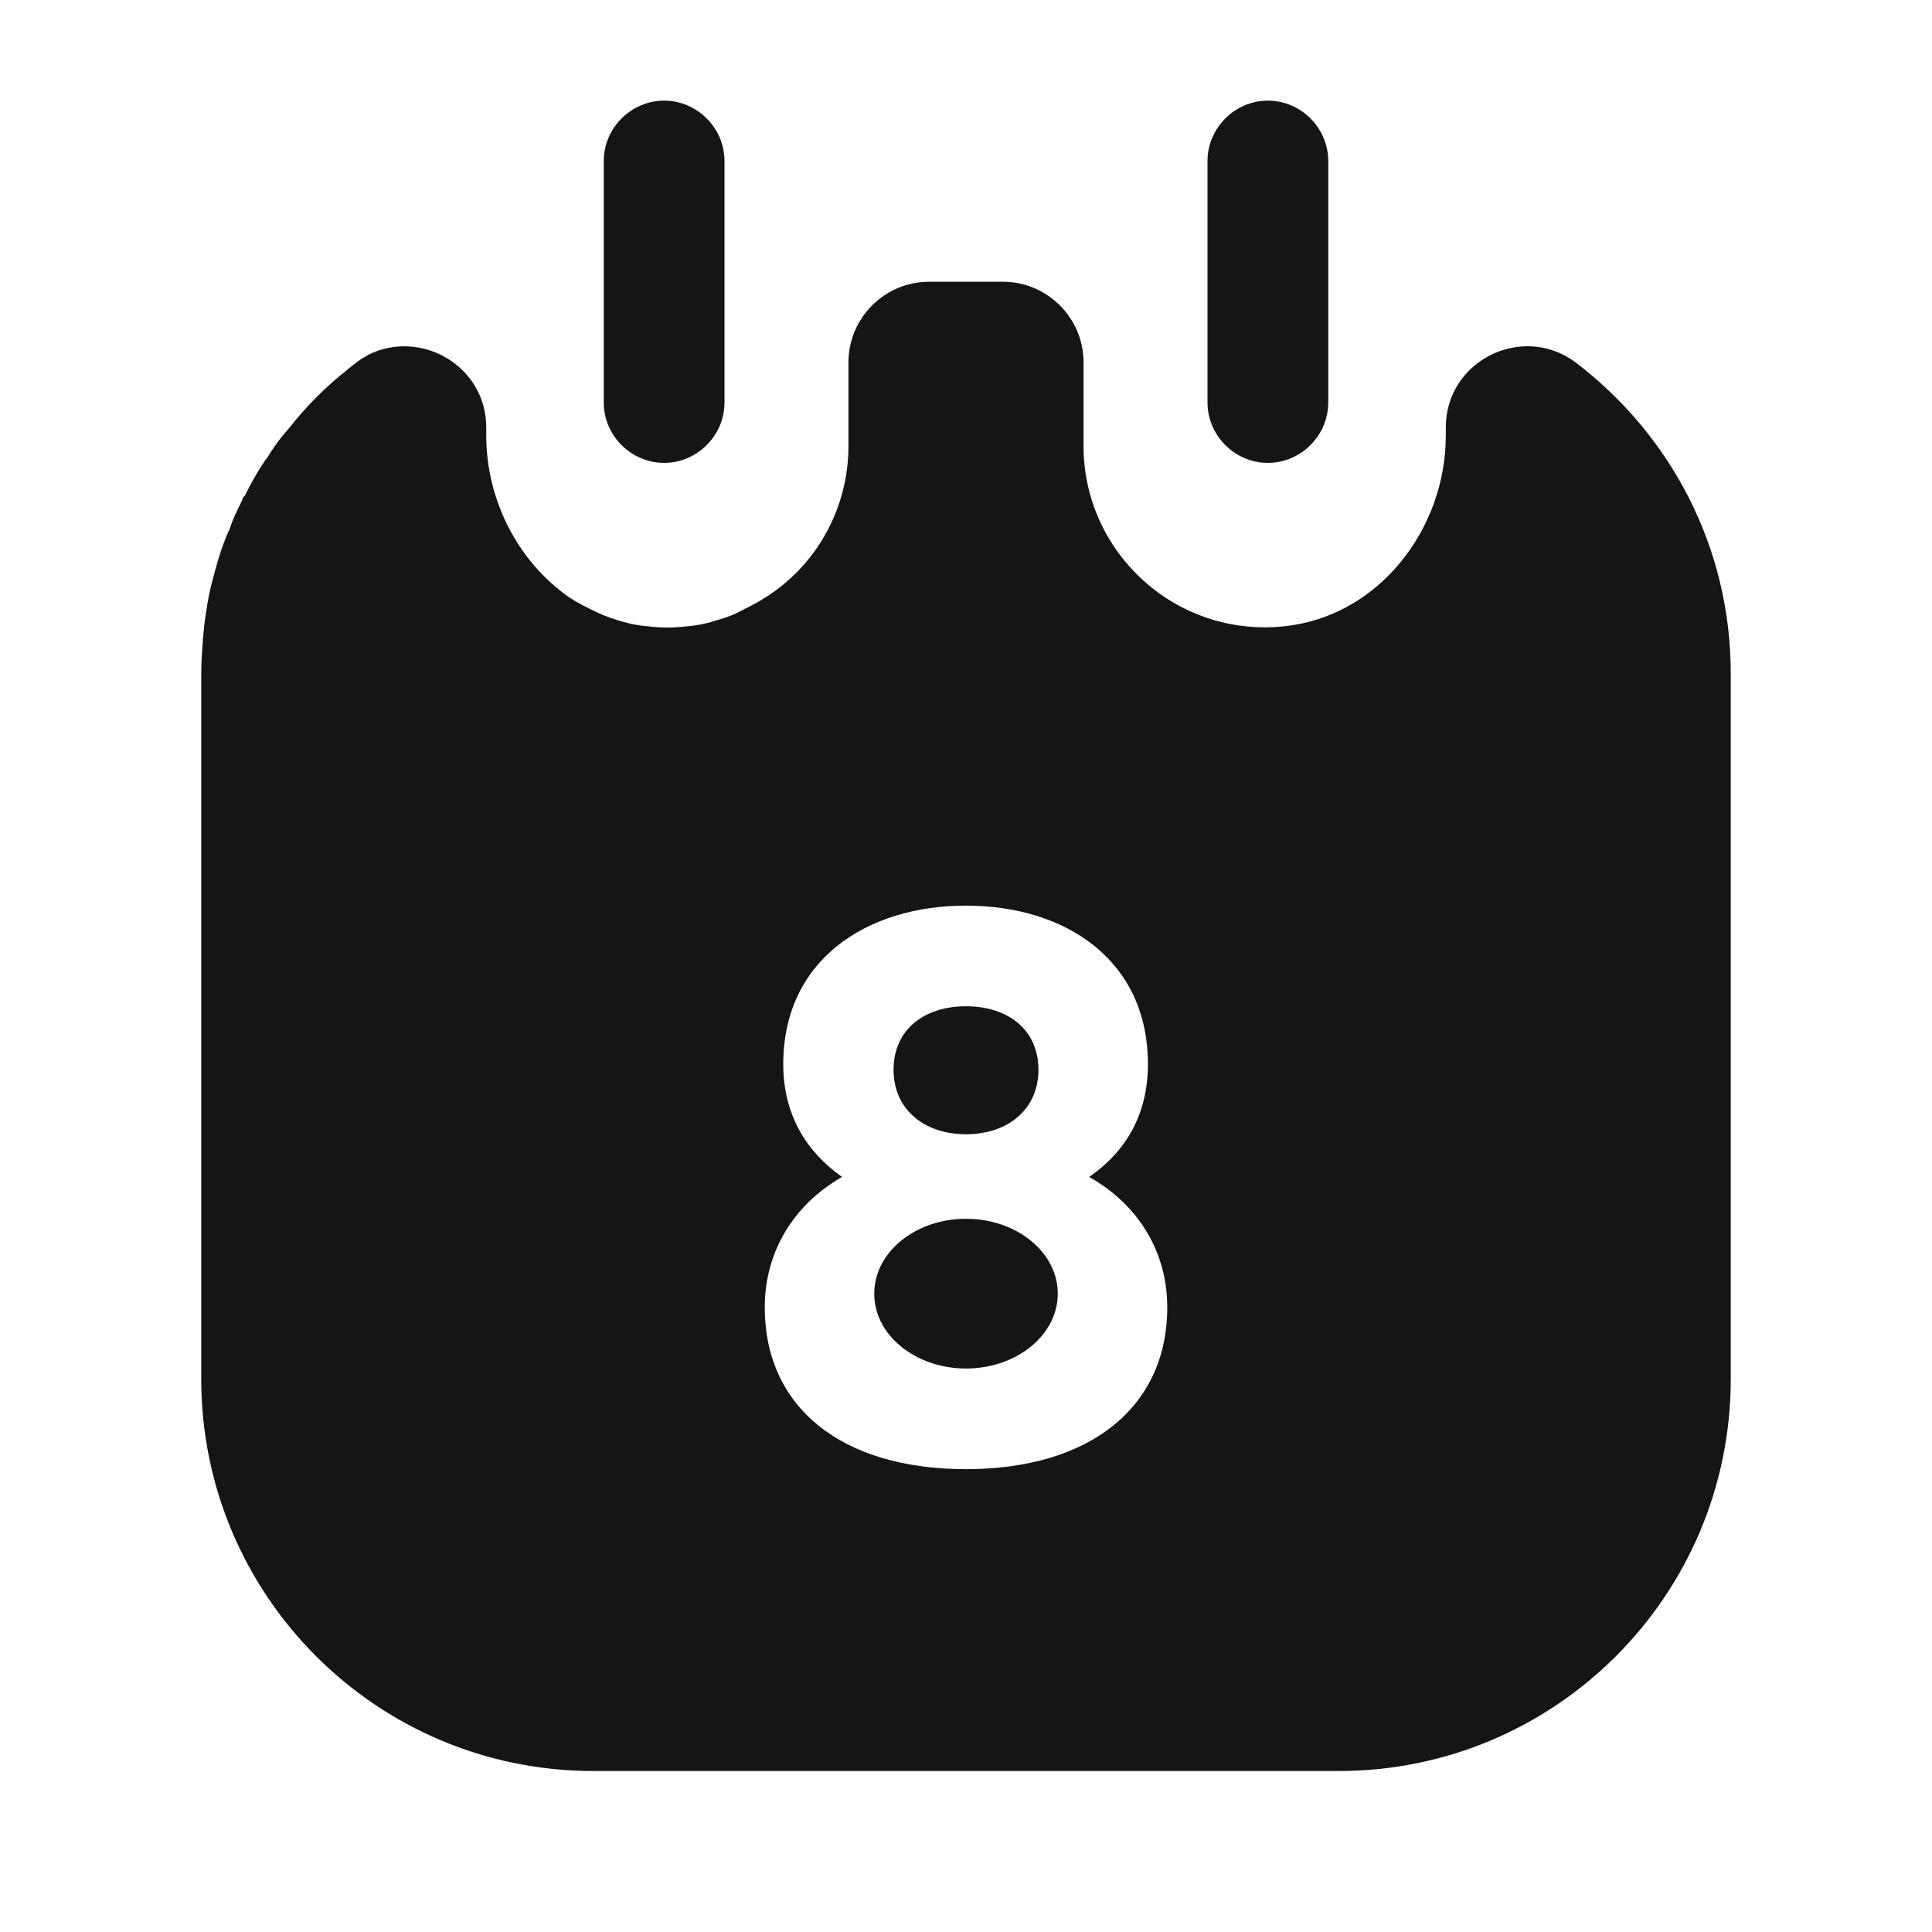 <svg xmlns="http://www.w3.org/2000/svg" width="56" height="56" viewBox="0 0 56 56" fill="none"><path d="M19.25 13.417C18.293 13.417 17.5 12.624 17.5 11.667V4.667C17.5 3.71 18.293 2.917 19.25 2.917C20.207 2.917 21 3.71 21 4.667V11.667C21 12.624 20.207 13.417 19.25 13.417Z" fill="#151515"></path><path d="M36.75 13.417C35.793 13.417 35 12.624 35 11.667V4.667C35 3.71 35.793 2.917 36.75 2.917C37.707 2.917 38.5 3.71 38.5 4.667V11.667C38.5 12.624 37.707 13.417 36.75 13.417Z" fill="#151515"></path><path d="M28 32.877C29.213 32.877 30.1 32.154 30.1 31.01C30.1 29.844 29.213 29.167 28 29.167C26.787 29.167 25.9 29.844 25.9 31.01C25.9 32.154 26.787 32.877 28 32.877Z" fill="#151515"></path><path d="M28 39.667C29.469 39.667 30.66 38.696 30.66 37.497C30.66 36.299 29.469 35.327 28 35.327C26.531 35.327 25.34 36.299 25.34 37.497C25.34 38.696 26.531 39.667 28 39.667Z" fill="#151515"></path><path d="M45.663 10.5C44.123 9.357 41.907 10.454 41.907 12.39V12.624C41.907 15.354 39.947 17.874 37.217 18.154C34.067 18.48 31.407 16.007 31.407 12.927V10.5C31.407 9.217 30.357 8.167 29.073 8.167H26.927C25.643 8.167 24.593 9.217 24.593 10.5V12.927C24.593 14.77 23.637 16.404 22.19 17.314C21.98 17.454 21.747 17.57 21.514 17.687C21.303 17.804 21.07 17.897 20.814 17.967C20.534 18.06 20.23 18.13 19.904 18.154C19.53 18.2 19.157 18.2 18.784 18.154C18.457 18.13 18.154 18.06 17.873 17.967C17.64 17.897 17.407 17.804 17.174 17.687C16.94 17.57 16.707 17.454 16.497 17.314C15.027 16.287 14.094 14.514 14.094 12.624V12.39C14.094 10.594 12.18 9.52 10.664 10.29C10.64 10.314 10.617 10.314 10.594 10.337C10.5 10.384 10.43 10.43 10.337 10.5C10.267 10.57 10.174 10.617 10.104 10.687C9.45 11.2 8.867 11.784 8.377 12.414C8.12 12.694 7.91 12.997 7.723 13.3C7.7 13.324 7.677 13.347 7.654 13.394C7.444 13.697 7.257 14.047 7.093 14.374C7.047 14.42 7.024 14.444 7.024 14.49C6.883 14.77 6.744 15.05 6.65 15.354C6.58 15.47 6.557 15.564 6.51 15.68C6.37 16.03 6.277 16.38 6.184 16.73C6.09 17.057 6.02 17.407 5.973 17.757C5.927 18.014 5.904 18.27 5.88 18.55C5.857 18.877 5.833 19.204 5.833 19.53V39.97C5.833 46.247 10.92 51.334 17.197 51.334H38.803C45.08 51.334 50.167 46.247 50.167 39.97V19.53C50.167 15.82 48.394 12.577 45.663 10.5ZM28 42.584C24.384 42.584 22.167 40.787 22.167 37.894C22.167 36.307 22.983 34.93 24.407 34.114C23.38 33.39 22.703 32.317 22.703 30.847C22.703 27.814 25.13 26.25 28 26.25C30.87 26.25 33.273 27.814 33.273 30.847C33.273 32.317 32.62 33.39 31.57 34.114C33.017 34.93 33.834 36.307 33.834 37.894C33.834 40.787 31.593 42.584 28 42.584Z" fill="#151515"></path></svg>